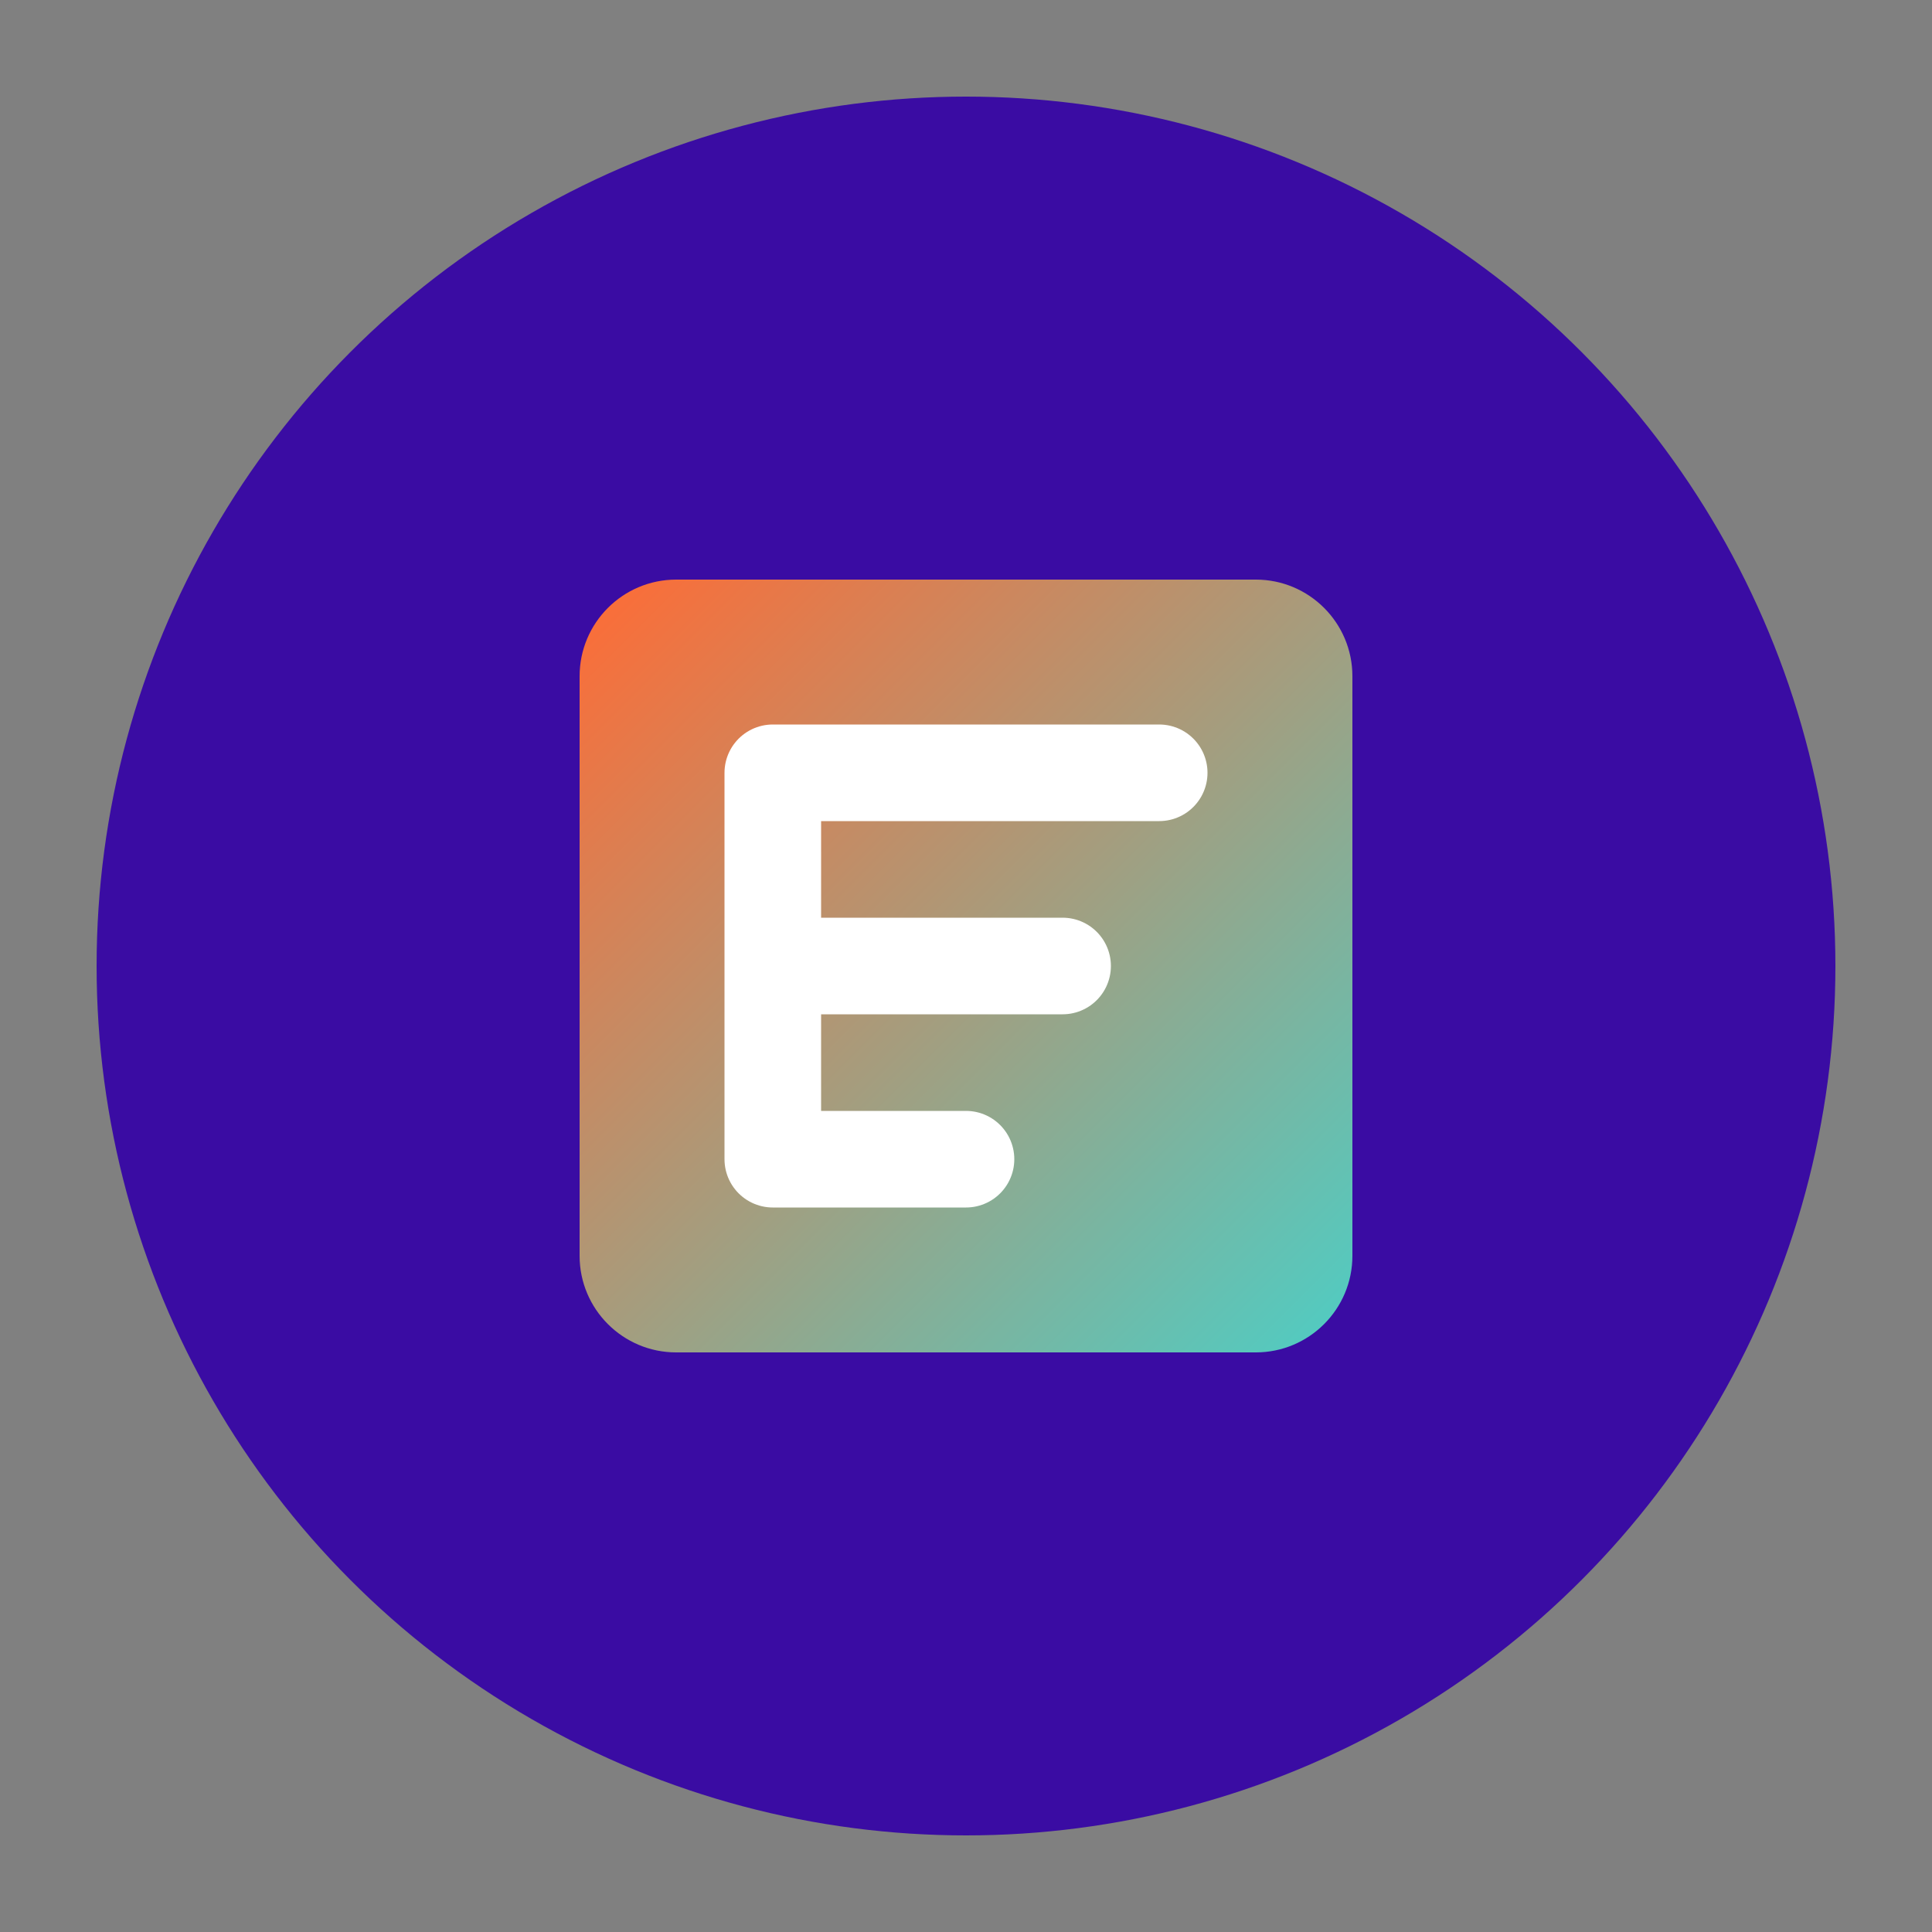 <?xml version="1.0" encoding="UTF-8"?>
<svg width="100" height="100" viewBox="0 0 100 100" xmlns="http://www.w3.org/2000/svg">
  <rect x="0" y="0" width="100" height="100" fill="#808080" stroke="none"/>
  <defs>
    <linearGradient id="gradient" x1="0%" y1="0%" x2="100%" y2="100%">
      <stop offset="0%" stop-color="#FF6B35" />
      <stop offset="100%" stop-color="#4ECDC4" />
    </linearGradient>
  </defs>
  <circle cx="50" cy="50" r="45" fill="#3A0CA3" />
  <path d="M30 65V35C30 32.239 32.239 30 35 30H65C67.761 30 70 32.239 70 35V65C70 67.761 67.761 70 65 70H35C32.239 70 30 67.761 30 65Z" fill="url(#gradient)" />
  <path d="M40 40V60M40 40H60M40 50H55M40 60H50" stroke="#FFFFFF" stroke-width="5" stroke-linecap="round" stroke-linejoin="round" />
</svg>
